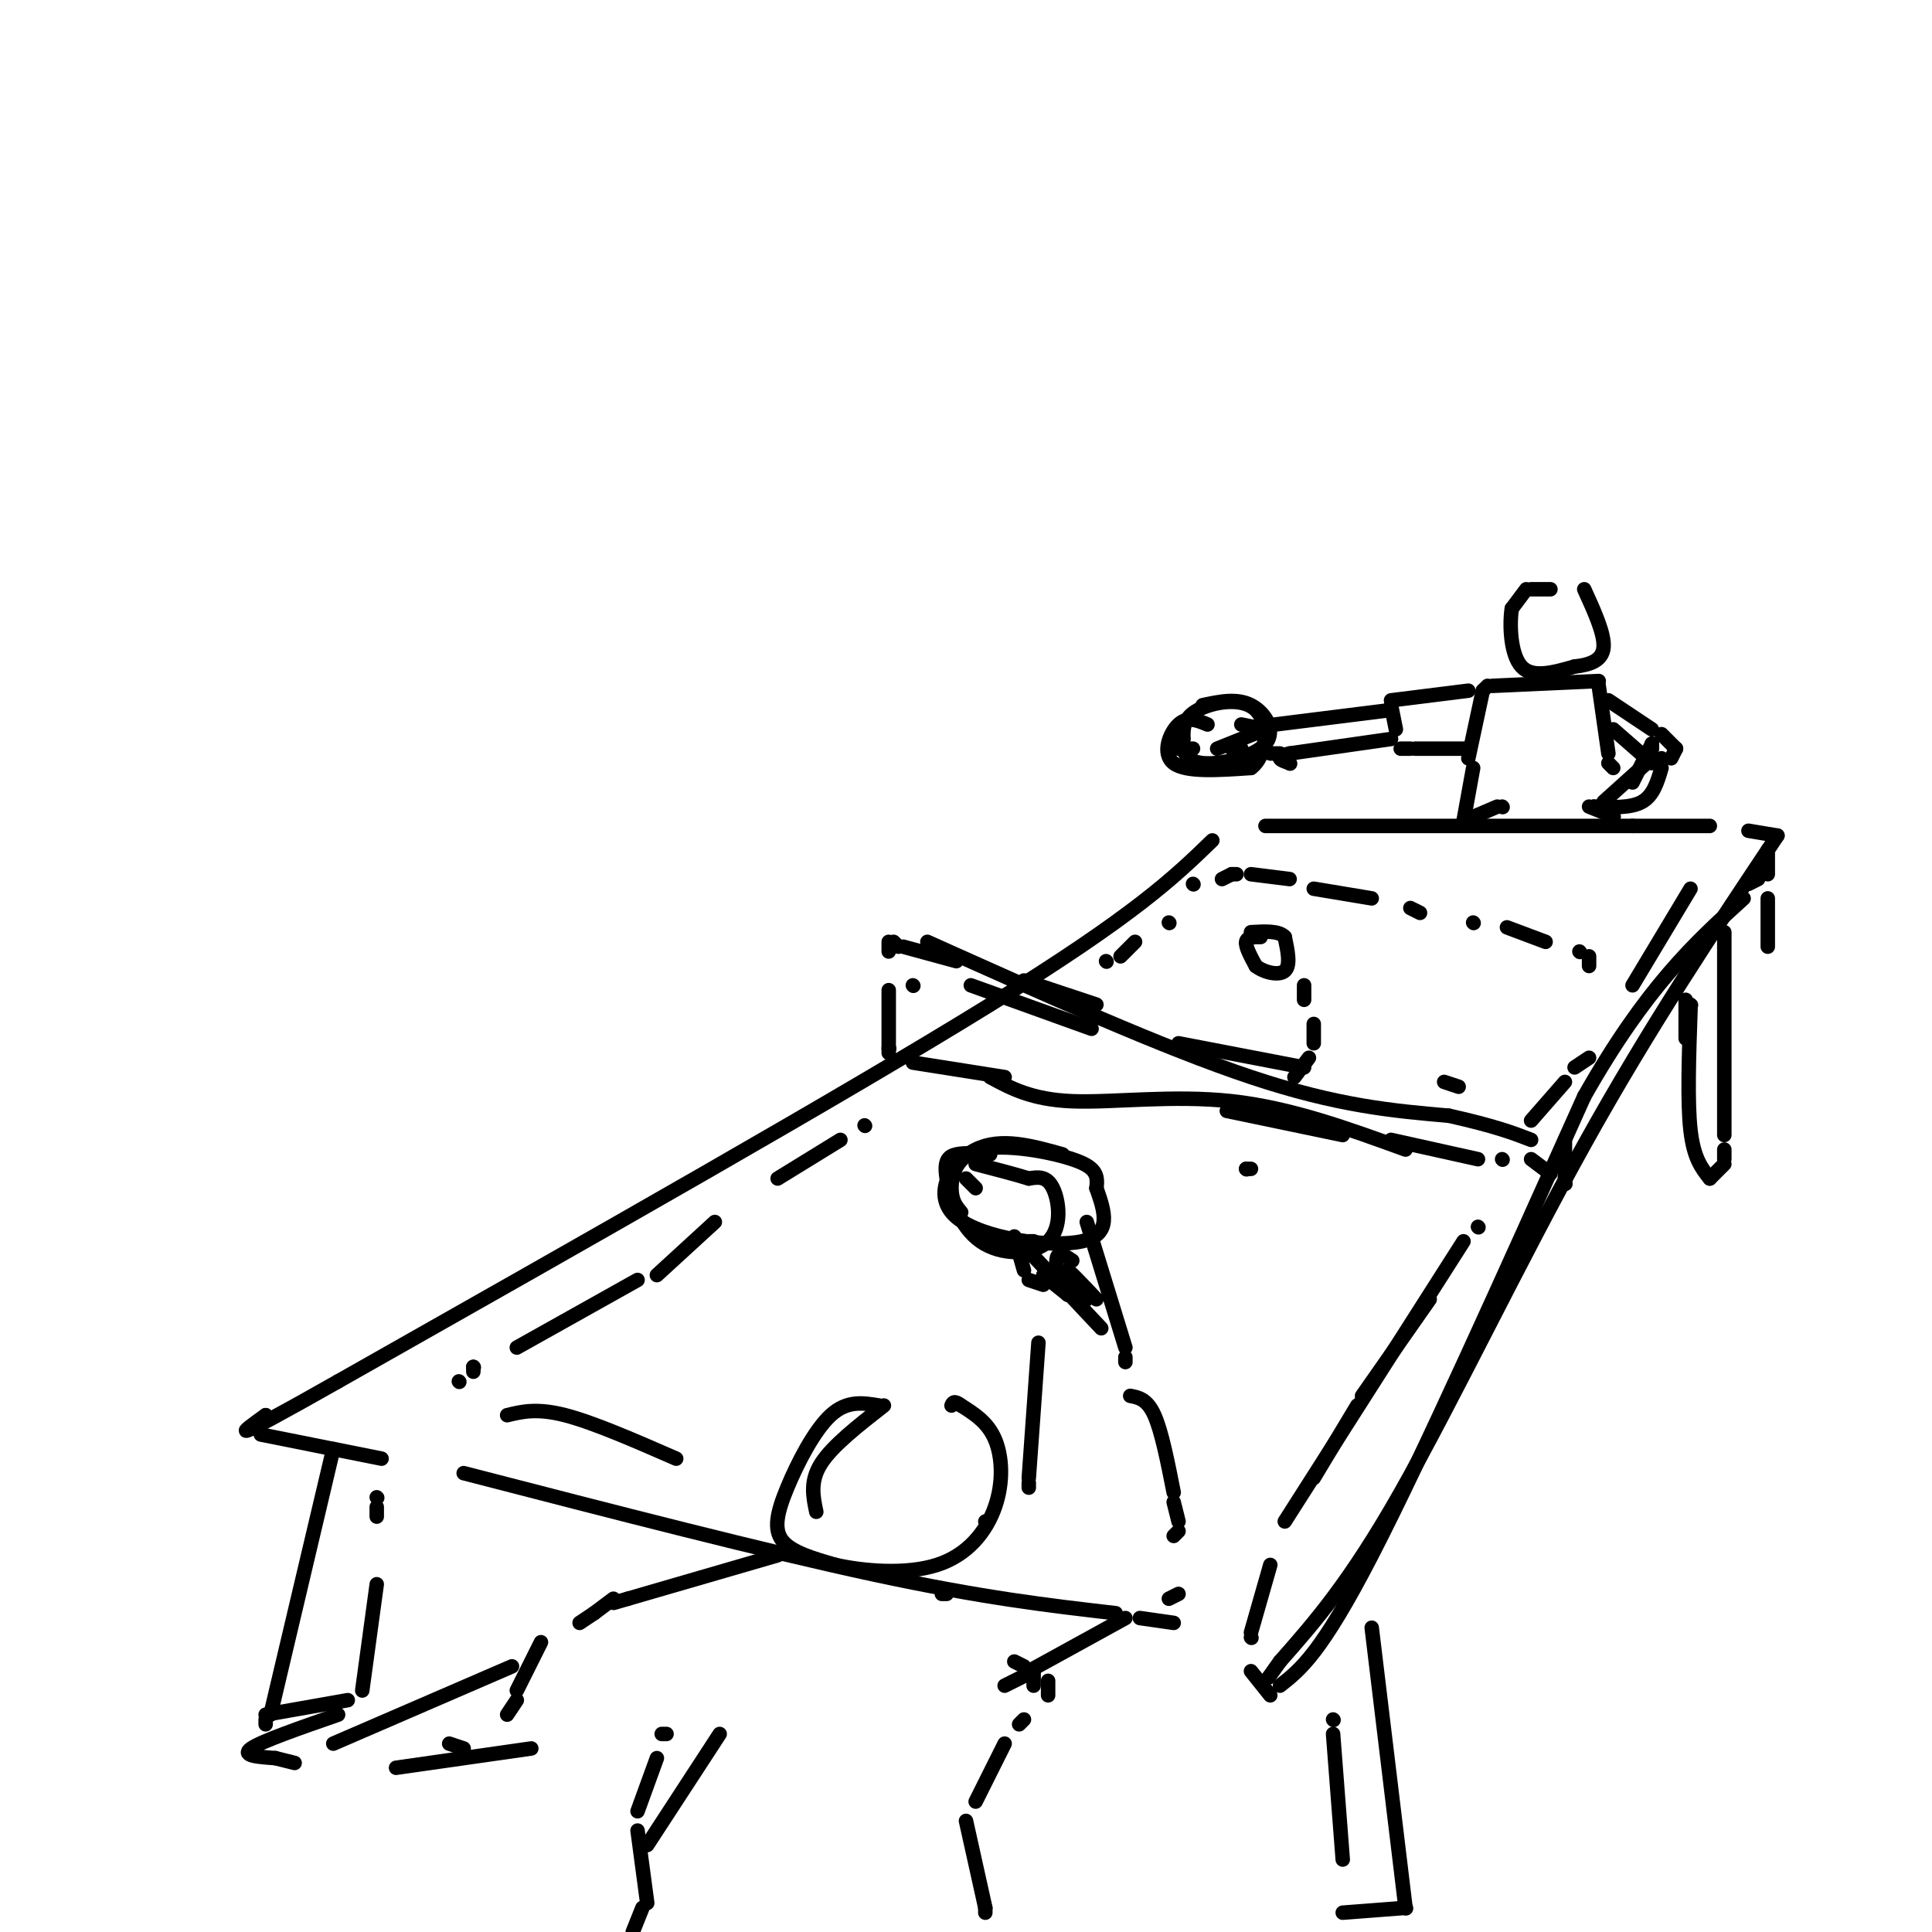 <svg viewBox='0 0 400 400' version='1.1' xmlns='http://www.w3.org/2000/svg' xmlns:xlink='http://www.w3.org/1999/xlink'><g fill='none' stroke='#000000' stroke-width='3' stroke-linecap='round' stroke-linejoin='round'><path d='M262,171c0.000,0.000 76.000,0.000 76,0'/><path d='M338,171c15.333,0.000 15.667,0.000 16,0'/><path d='M362,172c0.000,0.000 6.000,1.000 6,1'/><path d='M368,173c-13.222,19.800 -26.444,39.600 -40,64c-13.556,24.400 -27.444,53.400 -38,72c-10.556,18.600 -17.778,26.800 -25,35'/><path d='M265,344c-4.167,5.833 -2.083,2.917 0,0'/><path d='M251,174c-7.917,7.667 -15.833,15.333 -46,34c-30.167,18.667 -82.583,48.333 -135,78'/><path d='M70,286c-25.000,14.167 -20.000,10.583 -15,7'/><path d='M55,293c0.000,0.000 -1.000,1.000 -1,1'/><path d='M54,297c0.000,0.000 25.000,5.000 25,5'/><path d='M96,305c31.250,8.083 62.500,16.167 85,21c22.500,4.833 36.250,6.417 50,8'/><path d='M236,335c0.000,0.000 7.000,1.000 7,1'/><path d='M259,339c0.000,0.000 0.100,0.100 0.1,0.1'/><path d='M184,218c0.000,0.000 0.000,-13.000 0,-13'/><path d='M184,197c0.000,0.000 0.000,-2.000 0,-2'/><path d='M185,195c0.000,0.000 1.000,1.000 1,1'/><path d='M187,196c0.000,0.000 11.000,3.000 11,3'/><path d='M212,203c0.000,0.000 15.000,5.000 15,5'/><path d='M192,195c24.500,11.000 49.000,22.000 67,28c18.000,6.000 29.500,7.000 41,8'/><path d='M300,231c9.667,2.167 13.333,3.583 17,5'/><path d='M324,236c0.000,0.000 0.000,9.000 0,9'/><path d='M324,245c0.000,0.000 0.100,0.100 0.1,0.1'/><path d='M321,243c0.000,0.000 -4.000,-3.000 -4,-3'/><path d='M189,220c0.000,0.000 19.000,3.000 19,3'/><path d='M254,230c0.000,0.000 24.000,5.000 24,5'/><path d='M288,236c0.000,0.000 18.000,4.000 18,4'/><path d='M311,240c0.000,0.000 0.100,0.100 0.1,0.1'/><path d='M291,238c-11.911,-4.333 -23.822,-8.667 -36,-10c-12.178,-1.333 -24.622,0.333 -33,0c-8.378,-0.333 -12.689,-2.667 -17,-5'/><path d='M184,217c0.000,0.000 0.100,0.100 0.1,0.1'/><path d='M316,122c0.000,0.000 -3.000,4.000 -3,4'/><path d='M313,126c-0.511,3.289 -0.289,9.511 2,12c2.289,2.489 6.644,1.244 11,0'/><path d='M326,138c3.222,-0.356 5.778,-1.244 6,-4c0.222,-2.756 -1.889,-7.378 -4,-12'/><path d='M321,122c0.000,0.000 -4.000,0.000 -4,0'/><path d='M307,143c0.000,0.000 -3.000,14.000 -3,14'/><path d='M307,143c0.000,0.000 1.000,-1.000 1,-1'/><path d='M309,142c0.000,0.000 22.000,-1.000 22,-1'/><path d='M331,142c0.000,0.000 2.000,14.000 2,14'/><path d='M333,158c0.000,0.000 1.000,1.000 1,1'/><path d='M304,143c0.000,0.000 -16.000,2.000 -16,2'/><path d='M288,146c0.000,0.000 1.000,5.000 1,5'/><path d='M290,155c0.000,0.000 2.000,0.000 2,0'/><path d='M293,155c0.000,0.000 11.000,0.000 11,0'/><path d='M288,147c0.000,0.000 -24.000,3.000 -24,3'/><path d='M288,153c0.000,0.000 -21.000,3.000 -21,3'/><path d='M267,156c-3.500,0.833 -1.750,1.417 0,2'/><path d='M267,158c0.000,0.000 0.100,0.100 0.1,0.1'/><path d='M265,156c0.000,0.000 -2.000,0.000 -2,0'/><path d='M257,150c0.000,0.000 5.000,1.000 5,1'/><path d='M262,151c0.000,0.000 -10.000,4.000 -10,4'/><path d='M255,155c0.000,0.000 2.000,0.000 2,0'/><path d='M250,150c-2.067,-0.867 -4.133,-1.733 -6,0c-1.867,1.733 -3.533,6.067 -1,8c2.533,1.933 9.267,1.467 16,1'/><path d='M259,159c3.381,-2.488 3.833,-9.208 1,-12c-2.833,-2.792 -8.952,-1.655 -12,0c-3.048,1.655 -3.024,3.827 -3,6'/><path d='M245,153c-0.362,2.175 0.233,4.614 4,5c3.767,0.386 10.707,-1.281 13,-4c2.293,-2.719 -0.059,-6.491 -3,-8c-2.941,-1.509 -6.470,-0.754 -10,0'/><path d='M244,155c0.000,0.000 3.000,0.000 3,0'/><path d='M333,145c0.000,0.000 9.000,6.000 9,6'/><path d='M334,151c0.000,0.000 8.000,7.000 8,7'/><path d='M342,155c0.000,0.000 0.000,-1.000 0,-1'/><path d='M342,154c0.000,0.000 0.000,1.000 0,1'/><path d='M344,157c0.000,0.000 0.100,0.100 0.1,0.1'/><path d='M342,157c0.000,0.000 -10.000,9.000 -10,9'/><path d='M330,167c0.000,0.000 0.100,0.100 0.1,0.1'/><path d='M330,167c3.833,0.167 7.667,0.333 10,-1c2.333,-1.333 3.167,-4.167 4,-7'/><path d='M346,157c0.000,0.000 1.000,-2.000 1,-2'/><path d='M347,155c0.000,0.000 -3.000,-3.000 -3,-3'/><path d='M342,154c0.000,0.000 -4.000,8.000 -4,8'/><path d='M329,167c0.000,0.000 5.000,2.000 5,2'/><path d='M334,169c0.000,0.000 0.100,0.100 0.1,0.1'/><path d='M305,159c0.000,0.000 -2.000,11.000 -2,11'/><path d='M303,170c0.000,0.000 7.000,-3.000 7,-3'/><path d='M311,167c0.000,0.000 0.100,0.100 0.1,0.1'/><path d='M210,256c0.000,0.000 2.000,7.000 2,7'/><path d='M213,265c0.000,0.000 3.000,1.000 3,1'/><path d='M225,253c0.000,0.000 8.000,26.000 8,26'/><path d='M233,281c0.000,0.000 0.000,1.000 0,1'/><path d='M215,278c0.000,0.000 -2.000,28.000 -2,28'/><path d='M213,307c0.000,0.000 0.000,1.000 0,1'/><path d='M234,289c1.750,0.333 3.500,0.667 5,4c1.500,3.333 2.750,9.667 4,16'/><path d='M243,311c0.000,0.000 1.000,4.000 1,4'/><path d='M244,317c0.000,0.000 -1.000,1.000 -1,1'/><path d='M244,330c0.000,0.000 -2.000,1.000 -2,1'/><path d='M233,335c0.000,0.000 -20.000,11.000 -20,11'/><path d='M212,347c0.000,0.000 -4.000,2.000 -4,2'/><path d='M204,315c0.000,0.000 0.100,0.100 0.1,0.1'/><path d='M182,291c-3.304,-0.554 -6.607,-1.107 -10,2c-3.393,3.107 -6.875,9.875 -9,15c-2.125,5.125 -2.893,8.607 -1,11c1.893,2.393 6.446,3.696 11,5'/><path d='M173,324c5.753,1.300 14.635,2.049 21,0c6.365,-2.049 10.214,-6.898 12,-12c1.786,-5.102 1.510,-10.458 0,-14c-1.510,-3.542 -4.255,-5.271 -7,-7'/><path d='M199,291c-1.500,-1.167 -1.750,-0.583 -2,0'/><path d='M183,291c-5.333,4.167 -10.667,8.333 -13,12c-2.333,3.667 -1.667,6.833 -1,10'/><path d='M195,330c0.000,0.000 1.000,0.000 1,0'/><path d='M210,344c0.000,0.000 2.000,1.000 2,1'/><path d='M214,346c0.000,0.000 0.000,3.000 0,3'/><path d='M161,322c0.000,0.000 -31.000,9.000 -31,9'/><path d='M130,331c-5.167,1.500 -2.583,0.750 0,0'/><path d='M127,331c0.000,0.000 -4.000,3.000 -4,3'/><path d='M123,334c0.000,0.000 -3.000,2.000 -3,2'/><path d='M112,340c0.000,0.000 -5.000,10.000 -5,10'/><path d='M107,352c0.000,0.000 -2.000,3.000 -2,3'/><path d='M137,359c0.000,0.000 1.000,0.000 1,0'/><path d='M149,359c0.000,0.000 -15.000,23.000 -15,23'/><path d='M217,348c0.000,0.000 0.000,3.000 0,3'/><path d='M212,356c0.000,0.000 -1.000,1.000 -1,1'/><path d='M208,361c0.000,0.000 -6.000,12.000 -6,12'/><path d='M200,377c0.000,0.000 4.000,18.000 4,18'/><path d='M204,395c0.000,0.000 0.000,1.000 0,1'/><path d='M136,364c0.000,0.000 -4.000,11.000 -4,11'/><path d='M132,379c0.000,0.000 2.000,15.000 2,15'/><path d='M133,395c0.000,0.000 -2.000,5.000 -2,5'/><path d='M106,345c0.000,0.000 -37.000,16.000 -37,16'/><path d='M93,361c0.000,0.000 3.000,1.000 3,1'/><path d='M110,362c0.000,0.000 -28.000,4.000 -28,4'/><path d='M70,355c-7.917,2.750 -15.833,5.500 -18,7c-2.167,1.500 1.417,1.750 5,2'/><path d='M57,364c0.000,0.000 4.000,1.000 4,1'/><path d='M205,239c-2.629,-0.194 -5.258,-0.389 -7,0c-1.742,0.389 -2.597,1.361 -2,5c0.597,3.639 2.644,9.944 7,13c4.356,3.056 11.019,2.861 14,0c2.981,-2.861 2.280,-8.389 1,-11c-1.280,-2.611 -3.140,-2.306 -5,-2'/><path d='M213,244c-2.667,-0.833 -6.833,-1.917 -11,-3'/><path d='M200,244c0.000,0.000 2.000,2.000 2,2'/><path d='M220,239c-6.399,-1.792 -12.798,-3.583 -18,-1c-5.202,2.583 -9.208,9.542 -4,14c5.208,4.458 19.631,6.417 26,5c6.369,-1.417 4.685,-6.208 3,-11'/><path d='M227,246c0.381,-2.828 -0.166,-4.397 -5,-6c-4.834,-1.603 -13.955,-3.239 -19,-2c-5.045,1.239 -6.013,5.354 -6,8c0.013,2.646 1.006,3.823 2,5'/><path d='M213,257c0.000,0.000 1.000,0.000 1,0'/><path d='M212,258c0.000,0.000 16.000,17.000 16,17'/><path d='M225,269c-2.167,-3.000 -4.333,-6.000 -4,-6c0.333,0.000 3.167,3.000 6,6'/><path d='M222,261c-1.250,-0.833 -2.500,-1.667 -3,-1c-0.500,0.667 -0.250,2.833 0,5'/><path d='M221,268c0.000,0.000 0.100,0.100 0.1,0.1'/><path d='M221,268c0.000,0.000 -5.000,-4.000 -5,-4'/><path d='M261,194c-1.417,0.000 -2.833,0.000 -3,1c-0.167,1.000 0.917,3.000 2,5'/><path d='M260,200c1.644,1.311 4.756,2.089 6,1c1.244,-1.089 0.622,-4.044 0,-7'/><path d='M266,194c-1.167,-1.333 -4.083,-1.167 -7,-1'/><path d='M270,204c0.000,0.000 0.000,3.000 0,3'/><path d='M272,212c0.000,0.000 0.000,4.000 0,4'/><path d='M271,219c0.000,0.000 -3.000,4.000 -3,4'/><path d='M259,242c0.000,0.000 -1.000,0.000 -1,0'/><path d='M258,242c0.000,0.000 0.100,0.100 0.1,0.1'/><path d='M350,184c0.000,0.000 -12.000,20.000 -12,20'/><path d='M329,219c0.000,0.000 -3.000,2.000 -3,2'/><path d='M324,224c0.000,0.000 -7.000,8.000 -7,8'/><path d='M303,257c0.000,0.000 -37.000,58.000 -37,58'/><path d='M263,324c0.000,0.000 -4.000,14.000 -4,14'/><path d='M259,346c0.000,0.000 4.000,5.000 4,5'/><path d='M265,349c4.250,-3.333 8.500,-6.667 19,-27c10.500,-20.333 27.250,-57.667 44,-95'/><path d='M328,227c12.833,-22.667 22.917,-31.833 33,-41'/><path d='M362,183c0.000,0.000 2.000,-1.000 2,-1'/><path d='M366,176c0.000,0.000 0.000,5.000 0,5'/><path d='M366,186c0.000,0.000 0.000,10.000 0,10'/><path d='M357,193c0.000,0.000 0.000,42.000 0,42'/><path d='M357,238c0.000,0.000 0.000,2.000 0,2'/><path d='M357,241c0.000,0.000 -3.000,3.000 -3,3'/><path d='M354,244c-1.667,-2.083 -3.333,-4.167 -4,-10c-0.667,-5.833 -0.333,-15.417 0,-25'/><path d='M350,208c0.000,0.000 0.100,0.100 0.1,0.1'/><path d='M349,207c0.000,0.000 0.000,8.000 0,8'/><path d='M284,337c0.000,0.000 7.000,58.000 7,58'/><path d='M291,395c0.000,0.000 0.100,0.100 0.1,0.1'/><path d='M291,395c0.000,0.000 -13.000,1.000 -13,1'/><path d='M278,385c0.000,0.000 -2.000,-26.000 -2,-26'/><path d='M276,356c0.000,0.000 0.100,0.100 0.1,0.1'/><path d='M69,300c0.000,0.000 -13.000,55.000 -13,55'/><path d='M55,356c0.000,0.000 0.000,1.000 0,1'/><path d='M55,355c0.000,0.000 17.000,-3.000 17,-3'/><path d='M75,350c0.000,0.000 3.000,-22.000 3,-22'/><path d='M78,314c0.000,0.000 0.000,-2.000 0,-2'/><path d='M78,310c0.000,0.000 0.100,0.100 0.1,0.1'/><path d='M189,204c0.000,0.000 0.100,0.100 0.1,0.1'/><path d='M201,204c0.000,0.000 25.000,9.000 25,9'/><path d='M244,216c0.000,0.000 26.000,5.000 26,5'/><path d='M299,224c0.000,0.000 3.000,1.000 3,1'/><path d='M229,199c0.000,0.000 0.100,0.100 0.1,0.1'/><path d='M232,198c0.000,0.000 3.000,-3.000 3,-3'/><path d='M242,191c0.000,0.000 0.100,0.100 0.1,0.1'/><path d='M247,183c0.000,0.000 0.100,0.100 0.1,0.1'/><path d='M253,182c0.000,0.000 2.000,-1.000 2,-1'/><path d='M255,181c0.000,0.000 1.000,0.000 1,0'/><path d='M259,181c0.000,0.000 8.000,1.000 8,1'/><path d='M272,184c0.000,0.000 12.000,2.000 12,2'/><path d='M292,188c0.000,0.000 2.000,1.000 2,1'/><path d='M305,191c0.000,0.000 0.100,0.100 0.1,0.1'/><path d='M312,192c0.000,0.000 8.000,3.000 8,3'/><path d='M327,197c0.000,0.000 0.100,0.100 0.1,0.1'/><path d='M329,198c0.000,0.000 0.000,2.000 0,2'/><path d='M179,233c0.000,0.000 0.100,0.100 0.1,0.1'/><path d='M174,236c0.000,0.000 -13.000,8.000 -13,8'/><path d='M148,253c0.000,0.000 -12.000,11.000 -12,11'/><path d='M132,265c0.000,0.000 -25.000,14.000 -25,14'/><path d='M98,283c0.000,0.000 0.100,0.100 0.1,0.1'/><path d='M98,283c0.000,0.000 0.000,1.000 0,1'/><path d='M95,286c0.000,0.000 0.100,0.100 0.1,0.1'/><path d='M105,293c3.083,-0.750 6.167,-1.500 12,0c5.833,1.500 14.417,5.250 23,9'/><path d='M306,254c0.000,0.000 0.100,0.100 0.1,0.1'/><path d='M296,269c0.000,0.000 -14.000,20.000 -14,20'/><path d='M281,291c0.000,0.000 -9.000,15.000 -9,15'/></g>
</svg>